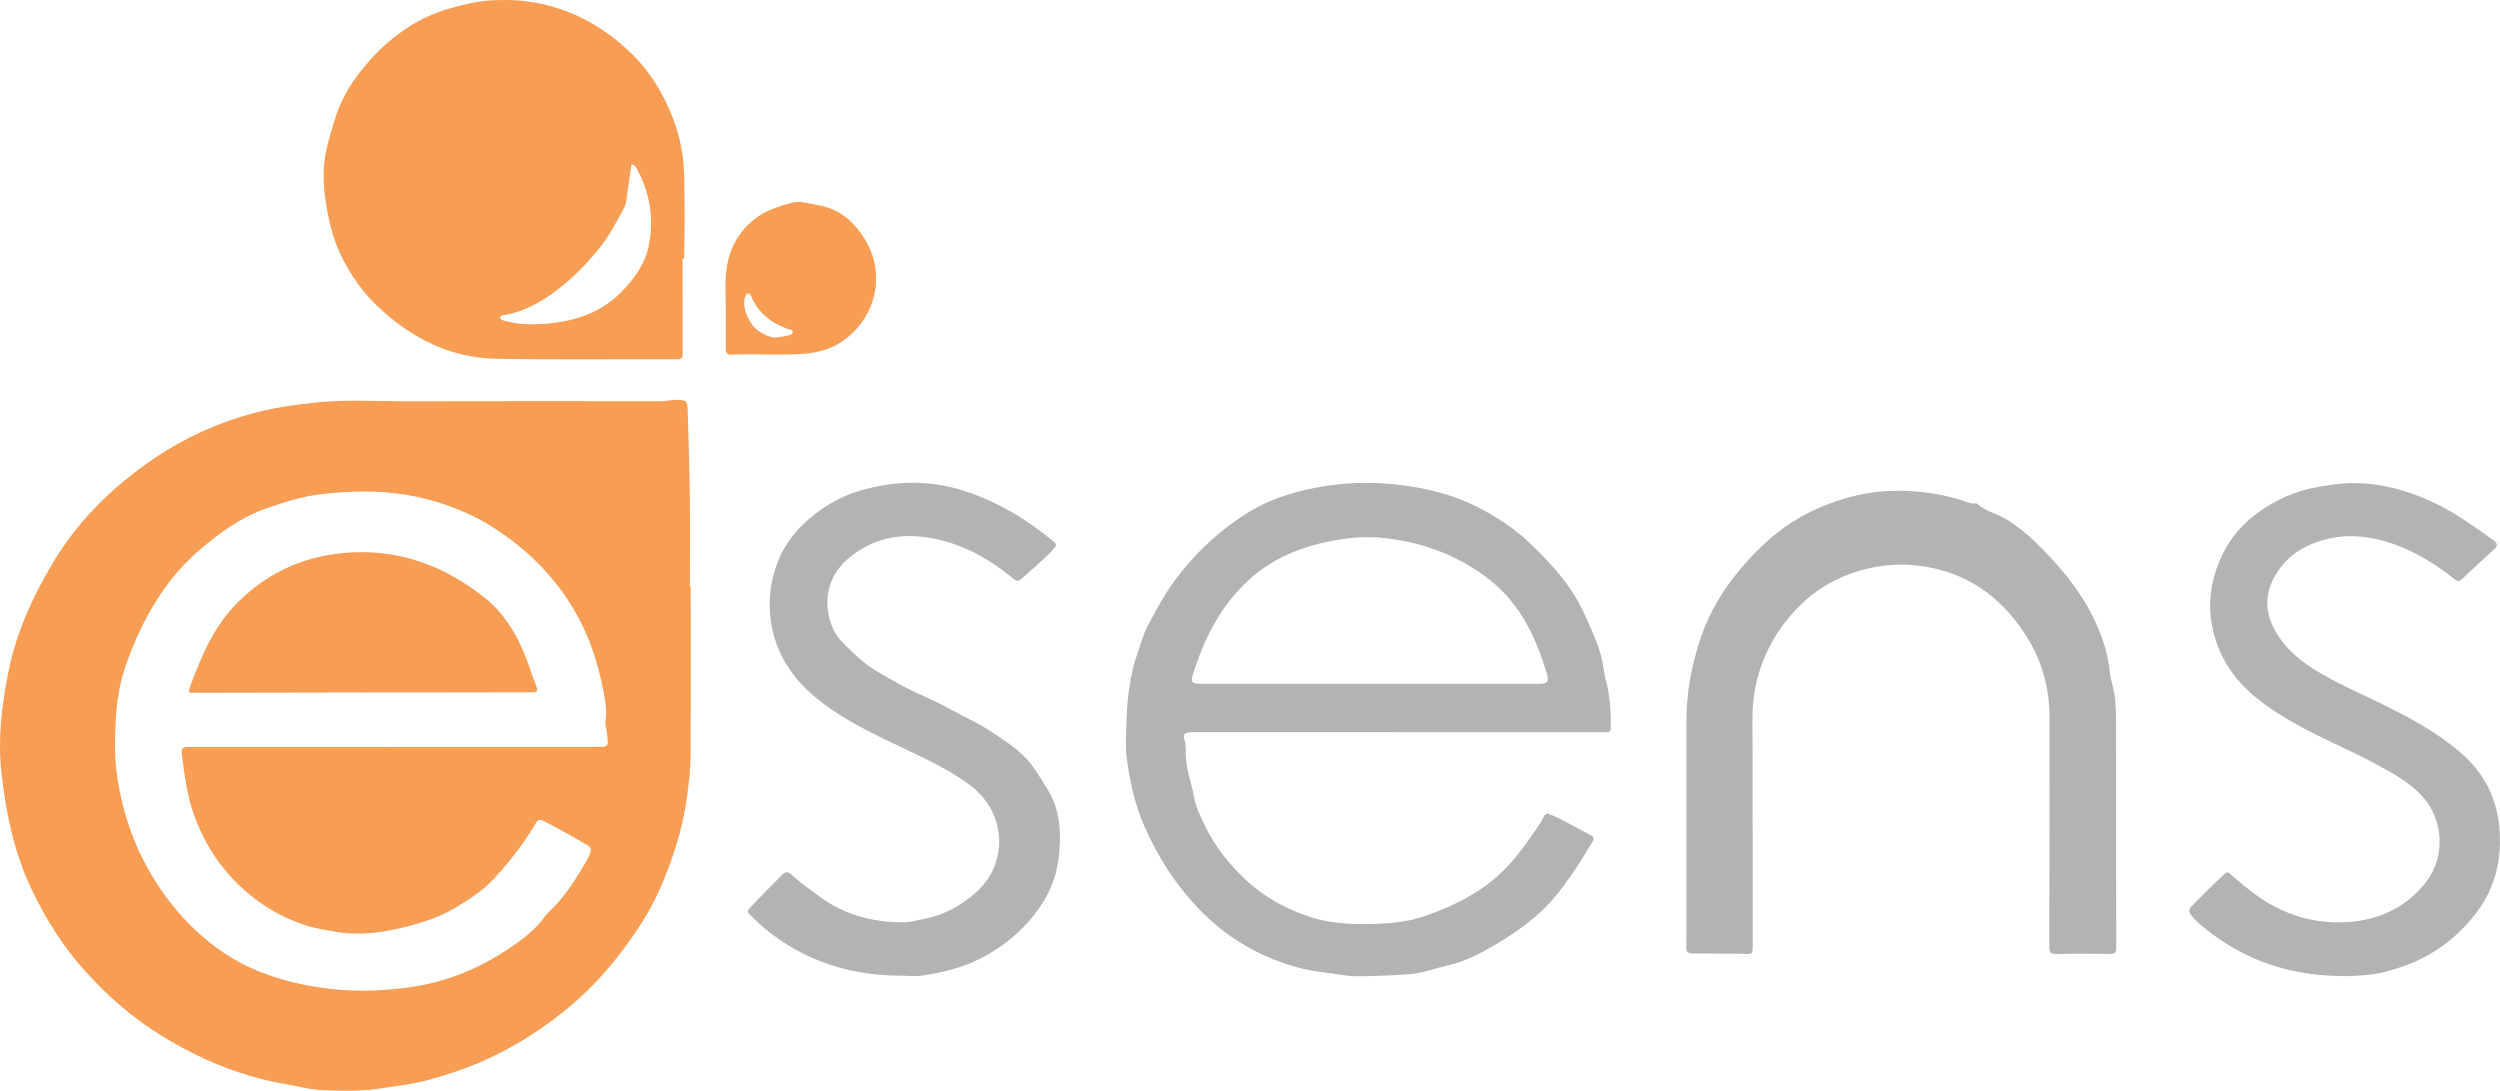 <?xml version="1.0" encoding="UTF-8"?><svg id="Capa_2" xmlns="http://www.w3.org/2000/svg" viewBox="0 0 2297.83 1002.53"><defs><style>.cls-1{fill:#f89d54;}.cls-2{fill:#b2b3b3;}</style></defs><g id="Capa_1-2"><path class="cls-2" d="m1285.21,672.91c-61.27,0-122.54,0-183.82,0-2.44,0-4.89-.06-7.33.11-4.23.29-7.36,1.06-5.44,6.85,1.26,3.81,1.3,8.14,1.25,12.23-.17,14.08,5.29,27.03,7.67,40.57,1.62,9.21,5.57,17.13,9.49,25.33,9.56,19.98,22.99,36.99,39.26,51.82,16.83,15.34,36.44,26.07,58.03,33.03,14.11,4.55,28.71,6.21,43.63,6.42,16.59.24,33.07-.33,49.24-3.79,9.19-1.97,18.14-5.48,26.9-9.01,16.12-6.49,31.45-14.57,45.22-25.28,14.27-11.1,25.8-24.78,35.97-39.62,4.72-6.88,10.09-13.34,13.67-20.97,1.18-2.51,2.91-3.31,5.89-2.05,13.18,5.54,25.35,13.02,37.99,19.58,3.23,1.68,1.66,4.23.45,6.27-9.84,16.57-20.16,32.79-32.34,47.83-15.18,18.75-34.22,32.78-54.66,44.94-14.29,8.5-28.96,16.51-45.53,20.18-11.55,2.56-22.71,6.94-34.59,7.99-8.94.79-17.91,1.29-26.88,1.47-11.27.22-22.76,1.34-33.76-.41-12.97-2.07-26.09-2.99-38.99-6.23-37.42-9.4-69.25-28-95.61-55.79-20.8-21.93-36.79-47.05-49.02-74.81-8.66-19.65-13.12-40.2-16.06-61.07-1.69-12.02-.78-24.46-.4-36.7.65-20.94,3.22-41.64,10.09-61.58,2.97-8.63,5.49-17.57,9.72-25.58,8.57-16.24,17.28-32.29,28.88-46.94,18.01-22.75,38.92-41.81,63.48-56.94,18.47-11.37,38.83-18.02,60.07-22.2,24.85-4.89,49.85-6.05,74.98-3.3,25.71,2.81,50.68,8.47,74.04,20.11,18.4,9.17,35.48,20.42,50.2,34.57,19.83,19.05,38.43,39.57,49.67,65.01,7.16,16.19,15.3,32.22,17.42,50.44.77,6.6,3.31,13.42,4.33,20.02,1.74,11.31,2.57,22.91,2.13,34.47-.1,2.57-1.33,3.13-3.54,3.09-3.57-.07-7.14.02-10.71.02-60.33,0-120.67,0-181,0v-.07Zm-26.41-44.4c52.24,0,104.48,0,156.72,0,6.38,0,8.1-2.1,6.56-8.29-.85-3.42-2.16-6.74-3.24-10.1-10.36-32.21-26.4-60.61-54.5-80.94-28.8-20.84-61.21-32.02-96.41-35.05-14.77-1.27-29.53.29-44.17,3.1-28.98,5.57-55.25,16.48-77.09,36.88-25.15,23.49-39.94,53.01-50.02,85.24-2.48,7.92-1.22,9.15,7.12,9.16,51.68,0,103.35,0,155.03,0Z"/><path class="cls-2" d="m1610.97,758.02c0,37.13,0,74.26,0,111.39,0,7.3,0,7.49-7.54,7.3-15.74-.4-31.49,0-47.23-.32-6.97-.14-6.21-2.52-6.21-6.76.03-69.19-.01-138.39.08-207.58.03-25.8,4.8-50.79,12.96-75.28,8.07-24.21,20.99-45.47,37.49-64.72,11.81-13.78,24.54-26.57,39.4-37.22,16.73-11.99,35.1-20.35,54.7-26.34,17.62-5.38,35.74-7.81,54-7.37,18.77.46,37.4,3.16,55.41,8.99,3.64,1.18,7.13,3.12,11.16,2.57.75-.1,1.37-.26,2.03.33,8.38,7.57,19.98,9.4,28.85,15.44,7.8,5.31,15.68,11.11,22.63,17.8,21.76,20.98,41.57,43.57,55.05,70.81,7.65,15.46,13.49,32.03,15.24,49.18,1.03,10.08,4.93,19.42,5.33,29.51.19,4.66.59,9.34.6,14.02.05,70.32.02,140.64.17,210.96.01,4.56-1.06,6.16-5.88,6.07-16.35-.28-32.7-.29-49.05.03-5.18.1-6.59-1.39-6.58-6.58.19-70.51.22-141.01.15-211.52-.03-27.49-7.36-52.94-22.49-76.02-19.73-30.11-46.25-51.5-81.65-59.86-23.79-5.62-47.83-5.17-71.64,2.08-20.56,6.26-38.56,16.71-53.63,31.65-15.69,15.55-27.71,33.73-35.22,54.76-5.65,15.83-8.42,31.99-8.34,48.77.15,32.63.05,65.26.05,97.88h.17Z"/><path class="cls-2" d="m2149.39,897.04c-45.04-.74-85.68-14.25-121.1-42.41-5.1-4.05-10.22-8.19-14.27-13.5-2.27-2.98-2.4-5.35.08-7.9,10.07-10.34,20.24-20.57,30.95-30.27,2.61-2.36,3.86-.52,5.58.97,8.73,7.55,17.46,15.07,27.08,21.54,22.64,15.23,47.64,22.95,74.79,22.26,31.15-.8,57.89-12.04,77.45-37.14,18.17-23.31,16.03-57.95-4.25-79.52-11.8-12.55-26.75-20.46-41.56-28.56-24.8-13.56-51.19-23.99-75.72-38.07-28.51-16.36-54.95-34.91-68.36-66.68-11.83-28.05-11.44-56.07.7-83.92,11.1-25.46,30.4-42.65,54.93-54.96,16.59-8.33,34.13-11.86,52.33-13.96,23.96-2.77,47.03,1.05,69.37,8.96,12.98,4.6,25.56,10.42,37.48,17.71,12.79,7.82,25.06,16.27,37.11,25.13,3.82,2.8,4.05,4.97.39,8.25-10.06,9-19.92,18.24-29.73,27.53-2.24,2.12-3.65,2.11-6.12.16-17.16-13.55-35.44-25.26-56.24-32.56-21.15-7.42-42.72-10.02-64.64-3.82-15.28,4.32-28.88,11.68-38.84,24.49-18.32,23.57-16.22,46.31.94,68.92,10.16,13.39,23.88,22.65,38.28,30.88,16.3,9.32,33.51,16.84,50.37,25.06,26.83,13.09,53.3,27.01,75.98,46.79,20.34,17.74,32.12,40.02,34.78,67.11,2.84,28.94-3.16,55.62-20.68,78.9-19,25.24-43.81,42.72-74.35,51.93-6.82,2.06-13.68,4.27-20.65,5.02-10.6,1.14-21.28,2.29-32.09,1.64Z"/><path class="cls-2" d="m826.68,896.76c-46.16-.26-87.71-13.84-123.65-43.2-5.22-4.26-9.84-9.26-14.73-13.91-1.52-1.45-1.31-2.53.16-4.18,9.65-10.83,20.13-20.86,30.27-31.21,3.33-3.4,5.55-3.41,9.18-.06,7.89,7.28,16.63,13.51,25.33,19.87,23.17,16.97,48.89,23.6,76.84,23.65,7.54.01,14.93-2.31,22.36-3.89,10.99-2.34,20.74-6.67,29.93-12.5,13.31-8.45,24.94-18.89,31.14-33.73,11.39-27.24,2.48-57.76-21.94-75.91-24.15-17.96-51.92-29.15-78.68-42.28-22.7-11.14-45.1-23.02-64.51-39.41-22.44-18.95-36.81-42.44-40.27-72.35-2.04-17.62.52-34.73,6.5-50.56,6.79-17.97,19.14-32.99,34.86-44.91,12.52-9.49,26.07-16.88,41.07-21.23,31.47-9.14,63.12-10.09,94.65-.09,25.99,8.25,49.62,21.16,71.29,37.51,4.19,3.16,8.31,6.52,12.46,9.78,3.27,2.57.93,4.7-.71,6.58-4.04,4.66-8.73,8.76-13.23,12.88-5.08,4.65-10.23,9.31-15.42,13.87-3.04,2.68-4.71,3.24-8.27.3-22.14-18.25-46.68-32.05-75.3-37.2-27.54-4.96-53.18-.31-75.15,17.79-15.38,12.66-22.53,29.6-19.82,49.36,1.51,11.02,5.76,21.51,14.36,29.79,9,8.68,17.64,17.66,28.46,24.21,15.1,9.13,30.45,17.81,46.67,24.8,14.23,6.13,27.46,14.17,41.33,20.92,12.29,5.98,23.49,13.7,34.49,21.39,9.91,6.92,19.13,15.18,25.95,26.06,4.83,7.7,10.15,15.05,14.16,23.31,7.84,16.12,8.57,33.26,7.23,50.5-1.29,16.52-5.93,32.34-14.91,46.47-14.5,22.8-34.02,39.9-58.32,52.16-16.51,8.33-33.99,12.31-51.85,15.23-7.13,1.16-14.62.19-21.94.19Z"/><path class="cls-1" d="m634.87,539.07c0,51.95.2,103.89-.15,155.84-.08,12.28-1.54,24.6-3.16,36.79-4,30.25-13.3,59.05-25.71,86.81-9.24,20.67-21.81,39.46-35.5,57.45-15.7,20.63-33.63,39.18-54.04,55.22-22.63,17.79-46.88,32.88-73.38,44.49-15.58,6.82-31.66,12.05-47.88,16.62-14.81,4.18-30.32,5.75-45.58,8.15-17.39,2.74-34.73,2.18-52.03,1.62-11.6-.38-23.11-3.6-34.65-5.55-40.97-6.9-78.53-22.68-113.75-44.21-27.09-16.57-50.78-37.24-71.87-60.97-19.83-22.31-35.51-47.29-48.24-74.11-16.07-33.85-23.5-70.01-27.59-107-3.46-31.22.25-61.9,6.33-92.48,7.21-36.27,22.35-69.29,41.14-100.76,14.92-24.99,33.63-47.05,55.32-66.42,12.5-11.16,25.82-21.46,39.81-30.73,27.12-17.98,56.39-31.23,87.87-39.8,19.57-5.33,39.46-8.14,59.57-10.16,27.26-2.74,54.55-.96,81.82-1.04,78.19-.23,156.38-.09,234.57-.06,5.23,0,10.29-1.59,15.59-1.23,7,.48,8.44,1.09,8.66,7.87.87,27.36,1.68,54.72,2.02,82.09.34,27.18.07,54.37.07,81.56.25,0,.51,0,.76,0Zm-272.77,147.55v-.02c61.09,0,122.18,0,183.27,0,2.82,0,5.64-.21,8.45-.18,3.68.04,5.07-1.83,4.75-5.3-.22-2.41-.37-4.82-.67-7.22-.48-3.85-1.96-7.83-1.4-11.52,1.18-7.89.32-15.67-1.08-23.21-4.31-23.21-10.67-45.76-21.49-67.06-18.03-35.5-44.31-63.3-77.21-85.15-13.96-9.27-28.94-16.44-44.89-22.17-12.64-4.53-25.53-7.9-38.48-9.98-26.18-4.19-52.69-3.73-79.05-.47-17.03,2.11-33.19,7.25-49.39,12.9-23.46,8.18-42.92,22.5-61.31,38.09-19.98,16.95-35.59,37.85-48.19,61-7.81,14.36-14.24,29.39-19.6,44.62-5.44,15.46-8.25,32.06-9.28,48.47-1.14,18.09-1.45,36.4,1.21,54.46,6.23,42.33,21.9,80.69,48.16,114.82,16.39,21.3,35.75,39.03,58.78,52.71,10.27,6.1,21.22,10.98,32.55,14.91,19.87,6.9,40.21,11.01,61.23,13.06,22.97,2.24,45.7,1.15,68.3-2,33.76-4.7,64.6-17.49,92.71-36.68,9.91-6.76,19.52-13.92,27.35-23.2,2.64-3.13,4.92-6.78,7.78-9.44,14.52-13.54,24.73-30.1,34.59-46.97,1.41-2.41,2.59-5.03,3.43-7.69.83-2.62.42-4.76-2.55-6.5-12.55-7.34-25.21-14.44-38.09-21.18-6.31-3.3-7.14-3.18-10.68,2.77-10.87,18.28-23.95,34.97-38.49,50.36-9.93,10.5-22.31,18.34-34.73,25.75-14.04,8.38-29.42,13.35-45.27,17.34-21.85,5.5-43.71,8.39-66.09,4.14-8.03-1.53-16.24-2.57-23.98-5.04-13.89-4.43-27.08-10.28-39.41-18.51-29.18-19.48-49.83-45.37-62.87-77.75-8.02-19.9-10.73-40.79-13.37-61.8-.74-5.91,1.99-6.42,6.67-6.42,62.78.09,125.57.06,188.35.06Z"/><path class="cls-1" d="m627.35,238.02c0,29.05-.04,58.11.05,87.16.01,3.41-.65,5.05-4.62,5.04-55.44-.16-110.89.48-166.31-.43-42.36-.7-77.85-18.78-108.46-47.29-14.57-13.57-25.72-29.62-34.39-47.33-7.92-16.18-11.84-33.65-14.45-51.38-2.16-14.66-2.47-29.53.36-43.95,1.89-9.67,4.95-19.31,7.83-28.87,4.28-14.21,10.74-27.09,19.32-39.04,13.86-19.3,30.49-35.76,50.76-48.36,12.36-7.68,25.71-13.14,39.73-16.88,9.92-2.65,19.88-5.15,30.2-6,16.93-1.39,33.59-.78,50.32,2.88,32.66,7.15,60.06,23.37,83.6,46.49,16.87,16.56,28.61,36.44,37.16,58.44,6.87,17.68,10.14,35.87,10.49,54.71.47,24.94.53,49.87-.15,74.81-.48,0-.96,0-1.44,0Zm-46.96-86.97c-1.21,8.48-2.3,16.67-3.59,24.83-.8,5.08-.78,10.73-3.11,15.06-7.1,13.21-14.03,26.43-23.71,38.33-11.26,13.85-23.58,26.31-37.62,37.04-14.42,11.01-30.08,19.93-48.37,23.21-1.65.29-4.4.43-4.27,2.69.12,1.98,2.78,2.11,4.48,2.75.87.33,1.83.39,2.73.62,10.85,2.76,21.94,2.81,32.95,2.05,27.33-1.87,52.29-9.58,71.98-30.03,11.39-11.83,20.89-24.86,24.3-41.08,5.19-24.73,1.41-48.45-10.47-70.82-1.05-1.98-2.06-4.03-5.3-4.65Z"/><path class="cls-1" d="m667.07,286.04c.24-13.29-1.22-26.64.85-39.86,2.89-18.48,11-33.59,26.36-45.34,10.15-7.77,21.32-11.19,33.16-14.38,8.35-2.25,15.88.65,23.6,1.88,21.23,3.37,35.58,16.59,45.64,34.62,14.22,25.48,10.4,56.37-8.26,78.05-12.58,14.61-28.46,22.29-47.41,23.95-22.88,2.01-45.84,0-68.74,1-4.02.18-5.22-2.02-5.21-5.6.04-11.44.02-22.87.02-34.31Zm45.61,24.28c3.44-.51,6.81-.77,10.05-1.59,2.26-.57,5.74-.96,5.88-3.5.13-2.36-3.32-2.43-5.34-3.16-14.94-5.43-26.28-14.83-32.81-29.54-.63-1.43-1.14-2.88-3.07-2.65-1.87.22-1.92,1.79-2.5,3.21-3.57,8.85,4,25.96,12.87,31.53,4.61,2.89,9.41,5.37,14.92,5.7Z"/><path class="cls-1" d="m333.64,636.49c-51.32.1-102.64.2-153.95.3-6.9.01-7.08-.05-4.73-6.4,10.26-27.71,21.78-54.84,43.07-76.24,26.62-26.76,58.92-42.07,96.64-45.77,49.44-4.85,92.55,10.58,130.8,41.01,16.7,13.28,27.82,30.87,36,50.27,4.29,10.17,7.43,20.82,11.5,31.09,2.25,5.68-.71,5.57-4.81,5.57-51.51.03-103.01.15-154.52.25v-.08Z"/></g></svg>